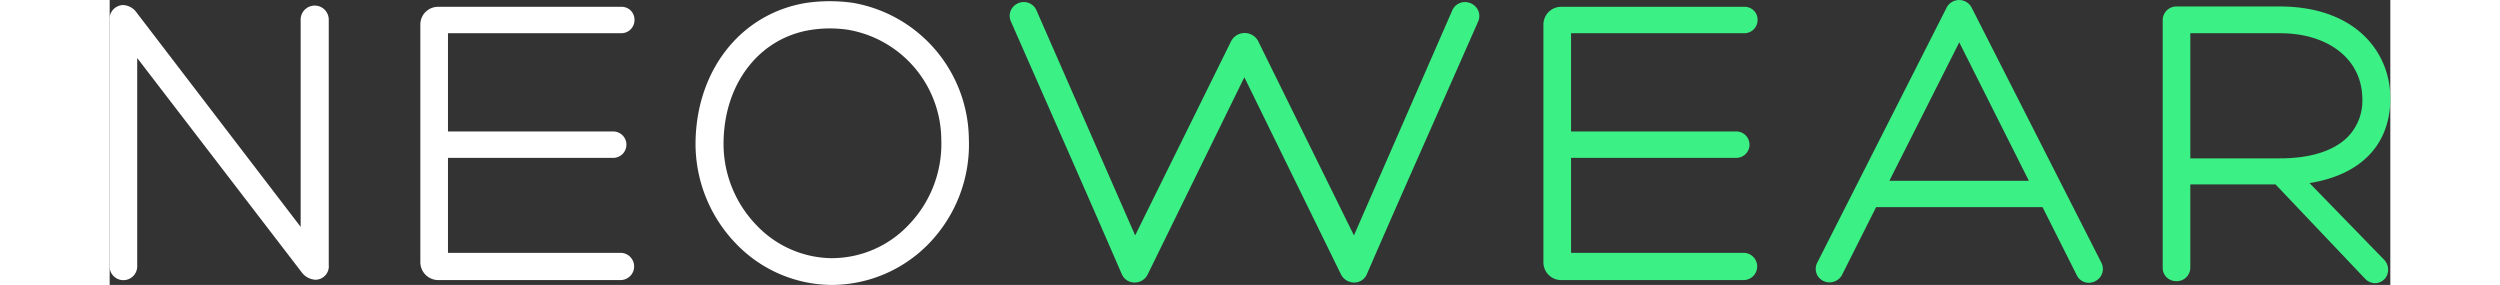 <svg xmlns:xlink="http://www.w3.org/1999/xlink" id="Group_1" data-name="Group 1" xmlns="http://www.w3.org/2000/svg" width="159.686" height="18.202" viewBox="0 0 169.686 21.202">
  <rect x="0" y="0" width="169.686" height="21.202" fill="#333333" stroke="none"/>
  <path id="Path_1" data-name="Path 1" d="M357.6,282.881V298.3l-12.21-15.95a1.3,1.3,0,0,0-1.007-.555,1.049,1.049,0,0,0-1,1.181v18.214a1.029,1.029,0,1,0,2.056,0V285.737L357.693,301.7a1.36,1.36,0,0,0,1.019.533,1,1,0,0,0,.978-1.108V282.881A1.043,1.043,0,1,0,357.6,282.881Z" transform="translate(-343.39 -281.42)" fill="#FFFFFF"></path>
  <path id="Path_2" data-name="Path 2" d="M394.121,283.967a.978.978,0,0,0,1.008-.99.955.955,0,0,0-.979-.974H380.541a1.316,1.316,0,0,0-1.345,1.314v17.671a1.331,1.331,0,0,0,1.345,1.345h13.58a1.013,1.013,0,0,0,0-2.025H381.252v-7.066h12.262a.983.983,0,1,0,0-1.965H381.252v-7.311Z" transform="translate(-356.081 -281.496)" fill="#FFFFFF"></path>
  <path id="Path_3" data-name="Path 3" d="M422.611,281.477a12.3,12.3,0,0,0-3.429,0c-4.773.757-8.094,4.822-8.265,10.114a10.683,10.683,0,0,0,3.008,7.807,9.937,9.937,0,0,0,7.157,3.069,10.106,10.106,0,0,0,7.2-3.089,10.6,10.6,0,0,0,2.965-7.787A10.4,10.4,0,0,0,422.611,281.477Zm-1.529,19a7.827,7.827,0,0,1-5.633-2.452A8.7,8.7,0,0,1,413,291.653c.122-4.3,2.733-7.578,6.5-8.163a9.2,9.2,0,0,1,2.808,0,8.351,8.351,0,0,1,6.888,8.163,8.676,8.676,0,0,1-2.445,6.363A7.871,7.871,0,0,1,421.081,300.475Z" transform="translate(-367.321 -281.267)" fill="#FFFFFF"></path>
  <path id="Path_4" data-name="Path 4" d="M480.991,281.455a1.029,1.029,0,0,0-.954.64l-7.306,16.72-7.15-14.5a1.139,1.139,0,0,0-1.992.057l-7.136,14.442-7.333-16.72a1.027,1.027,0,0,0-.948-.642,1.078,1.078,0,0,0-.89.474,1.02,1.02,0,0,0-.069.984l2.316,5.258c1.983,4.5,3.962,8.991,5.926,13.527a1.025,1.025,0,0,0,.959.626,1.066,1.066,0,0,0,.97-.6l7.192-14.672,7.2,14.689a1.1,1.1,0,0,0,.971.585,1.016,1.016,0,0,0,.947-.625c1.736-4.01,3.5-7.984,5.258-11.959q1.508-3.411,3.017-6.832a1.011,1.011,0,0,0-.074-.971A1.1,1.1,0,0,0,480.991,281.455Zm-8.24,20.34h0v0Z" transform="translate(-380.154 -281.301)" fill="#3BF084"></path>
  <path id="Path_5" data-name="Path 5" d="M523.554,283.967a.978.978,0,0,0,1.008-.99.954.954,0,0,0-.977-.974h-13.61a1.317,1.317,0,0,0-1.346,1.314v17.671a1.316,1.316,0,0,0,1.346,1.345h13.578a1.013,1.013,0,0,0,0-2.025H510.685v-7.066h12.263a.983.983,0,1,0,0-1.965H510.685v-7.311Z" transform="translate(-401.955 -281.496)" fill="#3BF084"></path>
  <path id="Path_6" data-name="Path 6" d="M551.591,281.744a1.052,1.052,0,0,0-1.821,0l-9.638,19a1.021,1.021,0,0,0,.03,1.012,1.056,1.056,0,0,0,1.79-.053l2.552-5.075h12.382l2.556,5.082a.989.989,0,0,0,.883.548,1.071,1.071,0,0,0,.9-.5,1.023,1.023,0,0,0,.03-1.014Zm-6.1,12.923,5.2-10.3,5.178,10.3Z" transform="translate(-413.077 -281.217)" fill="#3BF084"></path>
  <path id="Path_7" data-name="Path 7" d="M590.925,295.1c3.837-.612,6.011-2.87,6.011-6.309,0-3.4-2.553-6.831-8.257-6.831h-7.638A1.018,1.018,0,0,0,580,283v18.4a.978.978,0,0,0,.336.754,1.051,1.051,0,0,0,.682.246,1.011,1.011,0,0,0,1.036-1.031v-6.172h6.338l6.674,7.028a1.038,1.038,0,0,0,.736.323.973.973,0,0,0,.891-.6,1.065,1.065,0,0,0-.24-1.165Zm3.926-6.3a3.837,3.837,0,0,1-1.063,2.844c-1.035,1.059-2.791,1.618-5.077,1.618h-6.656V283.95h6.656C592.353,283.95,594.822,285.9,594.851,288.8Z" transform="translate(-427.25 -281.479)" fill="#3BF084"></path>
</svg>